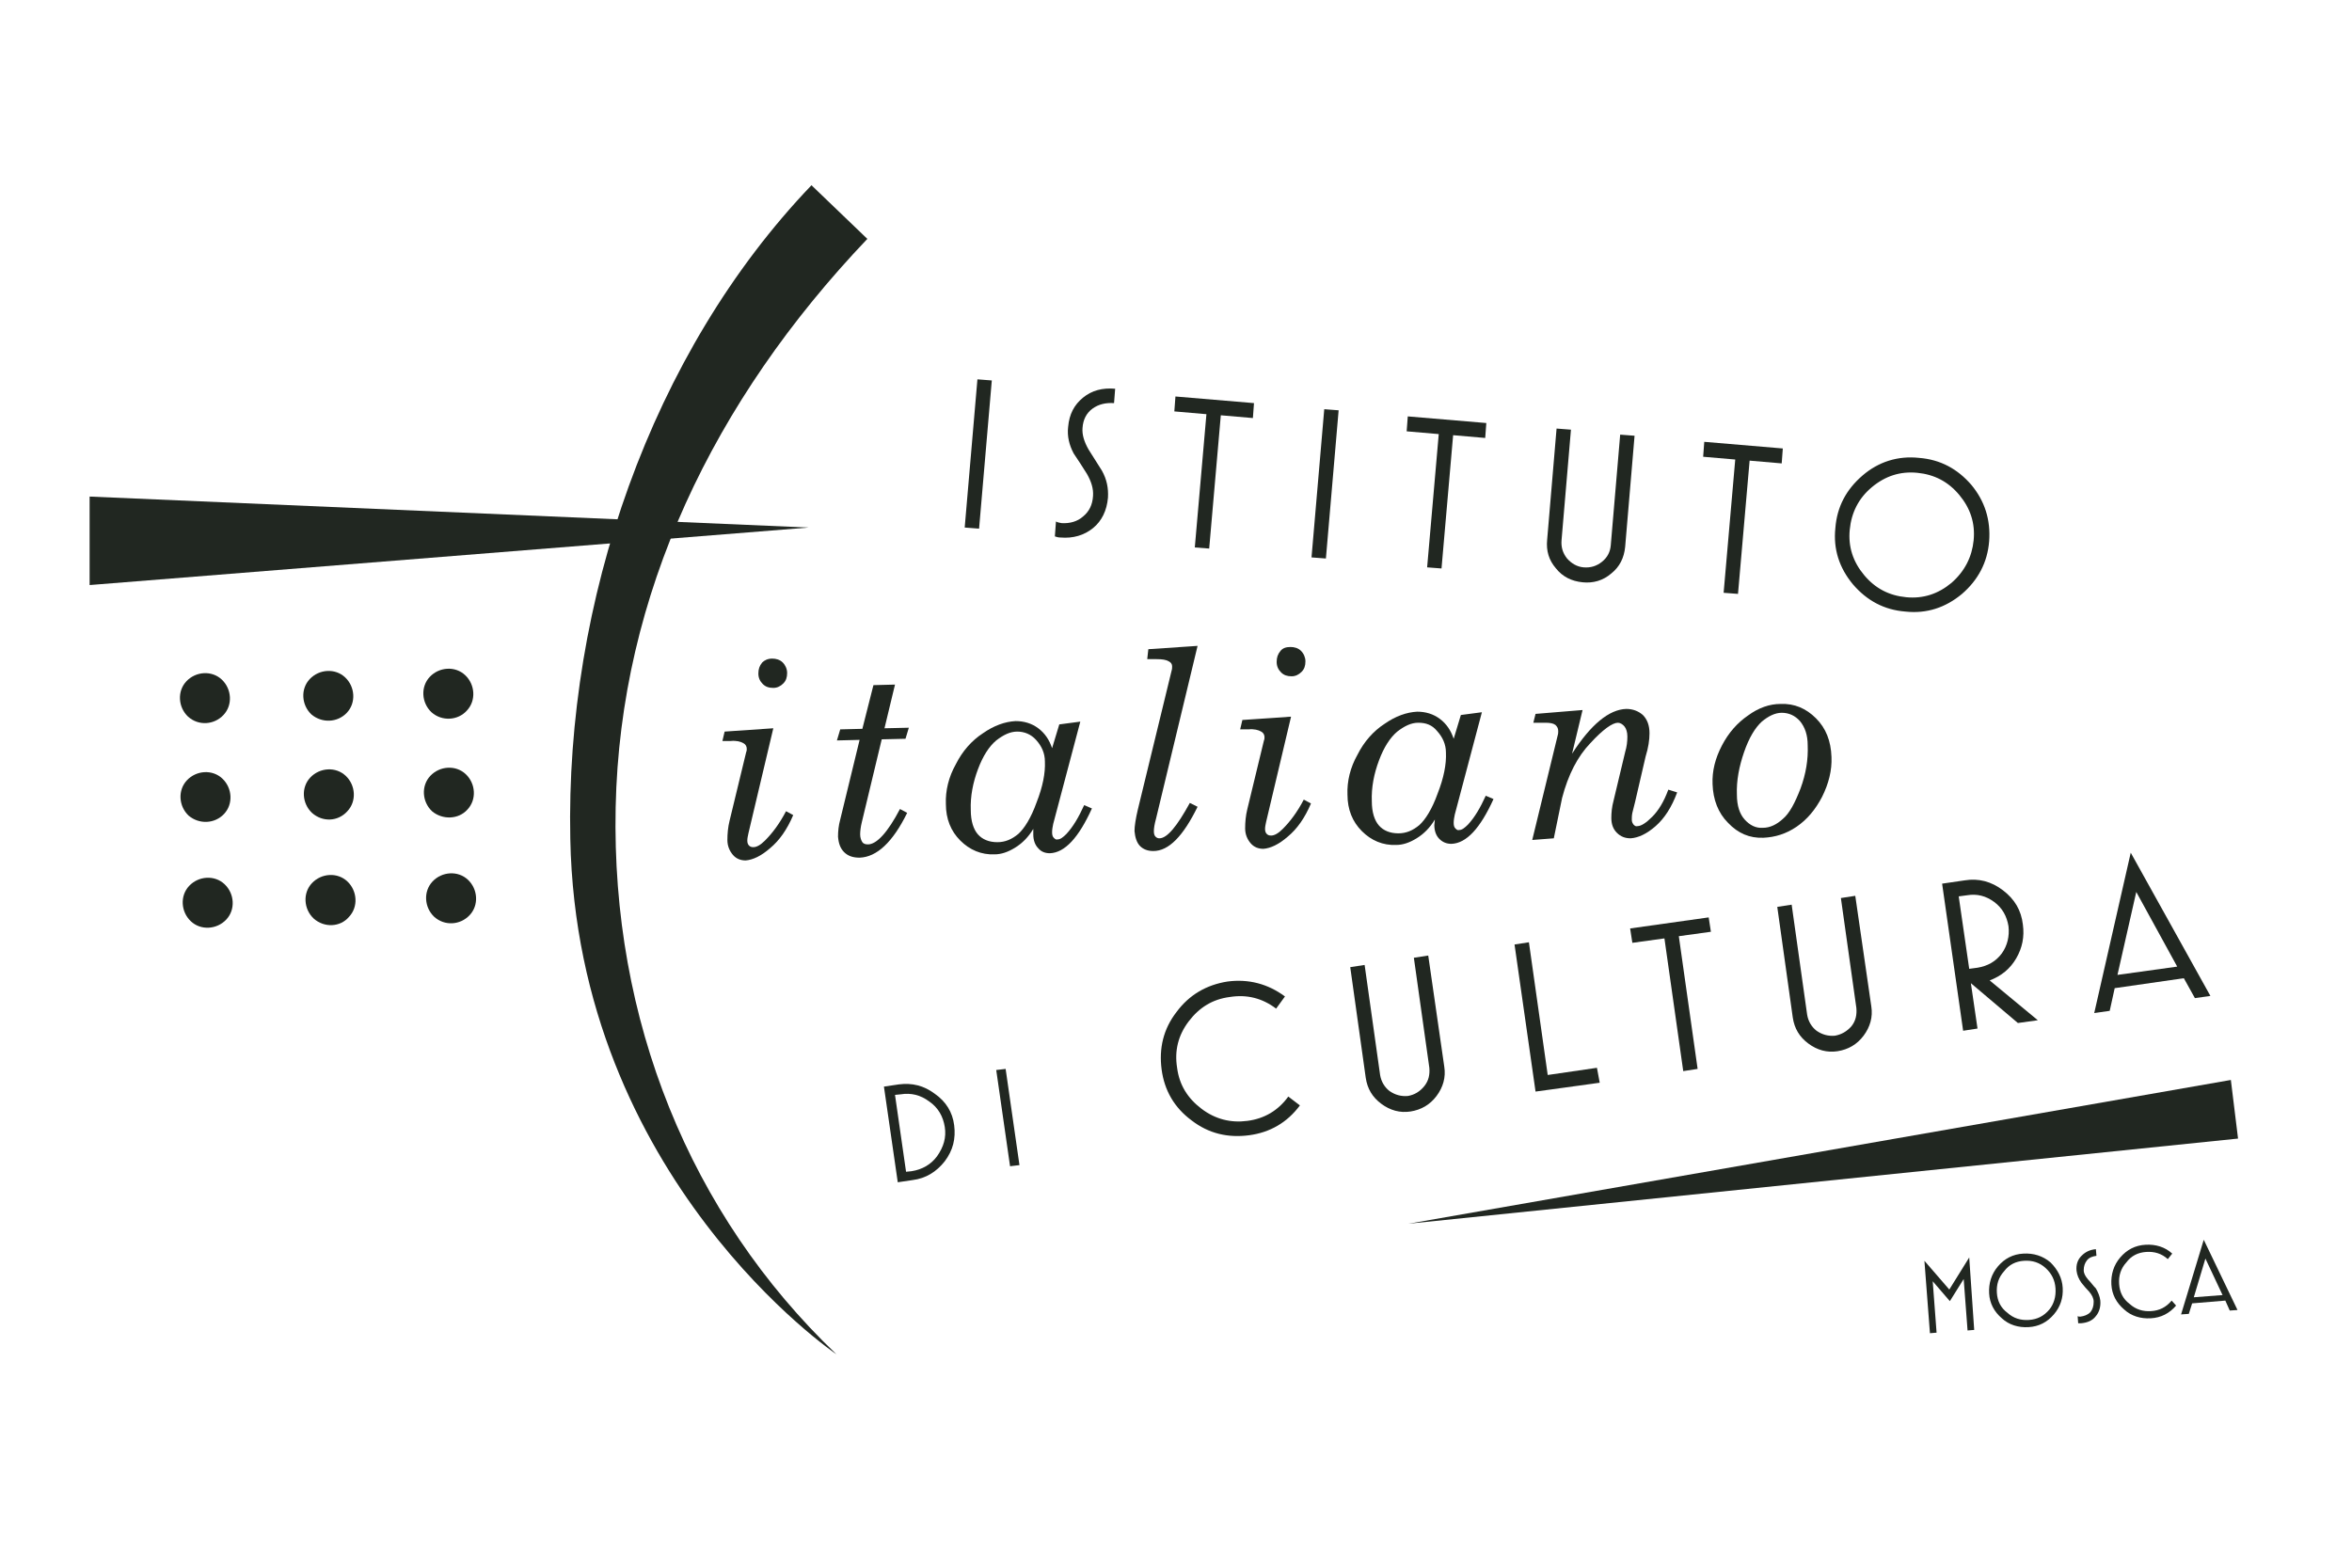 <?xml version="1.0" encoding="UTF-8"?> <svg xmlns="http://www.w3.org/2000/svg" width="2973" height="1982" viewBox="0 0 2973 1982" fill="none"><path d="M1780.16 1547.15L2819.87 1365.38L2828.96 1439.48L1780.16 1547.15Z" fill="#212721"></path><path d="M2495.45 1681.38L2487.06 1682.08L2482.16 1617.06L2464.68 1645.02L2443.01 1619.86L2447.9 1684.87L2439.51 1685.57L2432.52 1593.99L2463.98 1630.34L2489.15 1589.79L2495.45 1681.38Z" fill="#212721"></path><path d="M2607.32 1628.24C2608.02 1640.83 2604.52 1652.01 2596.13 1661.8C2587.74 1671.59 2577.25 1677.18 2563.97 1677.88C2551.38 1678.58 2539.49 1675.09 2530.4 1666.7C2520.62 1658.31 2515.02 1647.82 2514.32 1635.24C2513.62 1622.65 2517.12 1610.77 2525.51 1600.98C2533.9 1591.19 2544.39 1585.6 2557.67 1584.9C2570.26 1584.2 2582.15 1587.7 2591.93 1596.09C2601.02 1605.17 2606.62 1615.66 2607.32 1628.24ZM2598.23 1628.94C2597.53 1618.46 2593.33 1610.07 2585.64 1603.08C2577.95 1596.09 2568.86 1593.29 2558.37 1593.99C2547.88 1594.69 2539.49 1598.88 2533.2 1607.27C2526.21 1614.96 2523.41 1624.05 2524.11 1634.54C2524.81 1645.02 2529.01 1653.41 2537.4 1659.71C2545.09 1666.7 2554.18 1669.49 2564.67 1668.79C2575.15 1668.09 2583.54 1663.9 2590.54 1655.51C2596.13 1648.52 2598.93 1639.43 2598.23 1628.94Z" fill="#212721"></path><path d="M2654.86 1644.32C2655.56 1652.01 2653.46 1659.01 2649.27 1663.9C2645.07 1669.49 2638.78 1672.29 2630.39 1672.99C2628.99 1672.99 2628.29 1672.99 2626.89 1672.99L2626.2 1663.9C2626.89 1664.6 2628.29 1664.6 2629.69 1664.6C2634.59 1663.9 2638.78 1662.5 2642.28 1659.01C2645.07 1655.51 2646.47 1651.32 2646.47 1645.72C2646.47 1641.53 2644.37 1637.33 2640.88 1633.14C2637.38 1629.64 2634.59 1626.15 2631.09 1621.95C2627.59 1617.06 2625.5 1612.17 2624.8 1606.57C2624.1 1598.88 2626.2 1592.59 2631.09 1587.7C2635.98 1582.8 2641.58 1580.01 2649.27 1579.31L2649.97 1587.7C2645.07 1588.4 2640.88 1589.79 2638.08 1593.29C2635.29 1596.78 2633.89 1600.98 2633.89 1605.87C2633.89 1610.07 2635.98 1613.56 2639.48 1617.76C2642.98 1621.25 2645.77 1625.45 2649.27 1628.94C2652.07 1633.84 2654.16 1638.73 2654.86 1644.32Z" fill="#212721"></path><path d="M2750.65 1650.62C2742.26 1660.4 2731.77 1666 2718.49 1666.7C2705.9 1667.4 2694.02 1663.9 2684.93 1655.51C2675.14 1647.12 2669.55 1636.63 2668.85 1624.05C2668.15 1611.47 2671.64 1599.58 2680.03 1589.79C2688.42 1580.01 2698.91 1574.41 2712.2 1573.71C2724.78 1573.01 2736.67 1576.51 2745.76 1584.9L2740.17 1591.89C2732.47 1584.9 2723.38 1582.1 2712.9 1582.8C2702.41 1583.5 2694.02 1587.7 2687.73 1596.09C2680.73 1603.78 2677.94 1612.86 2678.64 1623.35C2679.33 1633.84 2683.53 1642.23 2691.92 1648.52C2699.61 1655.51 2708.7 1658.31 2719.19 1657.61C2729.68 1656.91 2738.07 1652.71 2745.06 1644.32L2750.65 1650.62Z" fill="#212721"></path><path d="M2828.27 1656.21L2818.48 1656.91L2812.88 1644.32L2770.93 1647.82L2766.74 1661.1L2756.95 1661.8L2785.61 1567.42L2828.27 1656.21ZM2809.39 1637.33L2787.71 1591.19L2773.03 1640.13L2809.39 1637.33Z" fill="#212721"></path><path d="M977.483 920.739L946.019 1053.57C945.319 1057.07 944.62 1059.86 944.62 1062.66C944.62 1065.46 945.319 1067.55 946.718 1068.95C948.116 1070.35 949.515 1071.05 952.311 1071.05C956.507 1071.05 961.401 1068.25 966.995 1062.66C976.084 1053.57 985.174 1041.69 993.564 1025.61L1002.65 1030.5C994.963 1048.68 985.174 1062.66 973.287 1072.45C962.1 1082.24 951.612 1087.13 942.523 1087.83C936.23 1087.83 930.636 1085.73 926.441 1080.84C922.246 1075.94 919.449 1069.65 919.449 1061.96C919.449 1054.27 920.148 1045.88 922.246 1037.49L943.222 950.801C943.921 949.403 943.921 948.005 943.921 946.607C943.921 943.81 942.523 941.014 939.726 939.615C936.23 937.518 930.636 936.12 923.644 936.819H913.156L915.953 924.934L977.483 920.739ZM976.084 832.65C980.979 832.65 985.873 834.049 989.369 837.544C992.865 841.04 994.963 845.934 994.963 850.827C994.963 856.42 993.564 860.615 990.068 864.111C986.572 867.606 982.377 869.704 977.483 869.704C971.889 869.704 967.694 868.305 964.198 864.81C960.702 861.314 958.604 857.12 958.604 851.527C958.604 845.934 960.003 841.739 963.499 837.544C966.295 834.748 970.491 832.65 976.084 832.65Z" fill="#212721"></path><path d="M1104.04 866.207L1131.31 865.508L1118.02 920.738L1148.79 920.039L1144.59 934.021L1114.53 934.72L1089.35 1039.59C1087.96 1045.18 1087.26 1050.77 1087.26 1054.97C1087.26 1059.16 1088.66 1062.66 1090.05 1064.76C1091.45 1066.85 1094.25 1067.55 1097.05 1067.55C1108.23 1067.55 1122.22 1052.17 1137.6 1022.81L1146.69 1027.7C1128.51 1064.76 1108.23 1083.63 1086.56 1084.33C1078.17 1084.33 1071.87 1082.23 1066.98 1077.34C1062.09 1072.45 1059.99 1066.15 1059.29 1057.77C1059.29 1050.77 1059.99 1043.78 1062.09 1036.09L1086.56 935.42L1057.89 936.119L1062.09 922.136L1090.05 921.437L1104.04 866.207Z" fill="#212721"></path><path d="M1306.11 1047.98C1299.81 1058.47 1292.12 1066.16 1283.03 1071.75C1273.94 1077.34 1265.55 1080.14 1257.16 1080.14C1240.38 1080.84 1225.7 1074.54 1213.81 1062.66C1201.93 1050.77 1195.63 1035.39 1195.63 1016.52C1194.93 999.739 1199.13 982.261 1208.22 966.182C1216.61 949.403 1228.5 936.12 1242.48 927.031C1256.46 917.243 1270.45 912.35 1283.73 911.65C1294.22 911.65 1304.01 914.447 1312.4 920.739C1320.79 927.031 1326.38 935.42 1329.88 945.907L1338.97 915.845L1365.54 912.35L1331.28 1041.69C1330.58 1045.18 1329.88 1048.68 1329.88 1052.17C1329.88 1055.67 1330.58 1057.77 1331.98 1059.16C1333.38 1060.56 1334.77 1061.96 1336.87 1061.26C1340.37 1061.26 1343.86 1058.47 1348.06 1054.27C1356.45 1045.18 1363.44 1033.3 1370.43 1017.92L1380.22 1022.11C1363.44 1059.16 1345.96 1078.04 1327.08 1078.74C1320.79 1078.74 1315.9 1076.64 1312.4 1072.45C1308.2 1068.25 1306.11 1061.96 1306.11 1054.97V1047.98ZM1285.83 924.934C1276.74 924.934 1268.35 929.128 1259.26 936.12C1250.17 943.81 1242.48 955.695 1236.19 972.474C1229.89 989.253 1226.4 1006.73 1227.1 1024.21C1227.1 1038.19 1230.59 1048.68 1236.19 1054.97C1241.78 1061.26 1250.17 1064.76 1260.66 1064.76C1270.45 1064.76 1278.84 1061.26 1287.23 1054.27C1294.92 1047.28 1303.31 1034 1310.3 1014.42C1317.99 994.846 1321.49 977.368 1320.79 962.686C1320.79 952.199 1316.6 943.111 1309.6 935.42C1303.31 928.429 1294.92 924.934 1285.83 924.934Z" fill="#212721"></path><path d="M1451.54 820.765L1513.77 816.57L1461.33 1034.7C1459.23 1042.39 1458.53 1047.28 1458.53 1050.77C1458.53 1054.27 1459.23 1056.37 1460.63 1057.77C1462.03 1059.16 1463.43 1059.86 1465.52 1059.86C1475.31 1059.86 1487.9 1044.48 1503.98 1015.12L1513.77 1020.01C1495.59 1057.07 1477.41 1075.94 1457.83 1075.94C1450.84 1075.94 1445.25 1073.85 1441.05 1069.65C1436.86 1065.46 1434.76 1058.47 1434.06 1050.77C1434.06 1044.48 1435.46 1035.39 1438.26 1023.51L1480.91 848.031C1481.61 845.933 1481.61 843.836 1481.61 842.438C1481.61 839.641 1480.21 837.544 1477.41 836.146C1473.91 834.048 1469.02 833.349 1462.03 833.349H1450.14L1451.54 820.765Z" fill="#212721"></path><path d="M1631.93 906.058L1600.47 1038.89C1599.77 1042.39 1599.07 1045.18 1599.07 1047.98C1599.07 1050.78 1599.77 1052.87 1601.17 1054.27C1602.57 1055.67 1603.97 1056.37 1606.76 1056.37C1610.96 1056.37 1615.85 1053.57 1621.45 1047.98C1630.54 1038.89 1639.63 1027.01 1648.02 1010.93L1657.11 1015.82C1649.41 1034 1639.63 1047.98 1627.74 1057.77C1616.55 1067.55 1606.06 1072.45 1596.97 1073.15C1590.68 1073.15 1585.09 1071.05 1580.89 1066.16C1576.7 1061.26 1573.9 1054.97 1573.9 1047.28C1573.9 1039.59 1574.6 1031.2 1576.7 1022.81L1597.67 936.12C1598.37 934.721 1598.37 933.323 1598.37 931.925C1598.37 929.129 1596.97 926.332 1594.18 924.934C1590.68 922.836 1585.09 921.438 1578.1 922.137H1567.61L1570.4 910.252L1631.93 906.058ZM1631.23 817.969C1636.13 817.969 1641.02 819.367 1644.52 822.863C1648.02 826.358 1650.11 831.252 1650.11 836.146C1650.11 841.739 1648.71 845.933 1645.22 849.429C1641.72 852.925 1637.53 855.022 1632.63 855.022C1627.04 855.022 1622.84 853.624 1619.35 850.128C1615.85 846.633 1613.75 842.438 1613.75 836.845C1613.75 831.252 1615.15 827.057 1618.65 822.863C1621.45 819.367 1625.64 817.969 1631.23 817.969Z" fill="#212721"></path><path d="M1813.73 1036.09C1807.43 1046.58 1799.74 1054.27 1790.65 1059.86C1781.56 1065.46 1773.17 1068.25 1764.78 1068.25C1748 1068.95 1733.32 1062.66 1721.43 1050.78C1709.55 1038.89 1703.25 1023.51 1703.25 1004.63C1702.55 987.855 1706.75 970.377 1715.84 954.297C1724.23 937.518 1736.12 924.235 1750.1 915.146C1764.08 905.359 1778.07 900.465 1791.35 899.766C1801.84 899.766 1811.63 902.562 1820.02 908.854C1828.41 915.146 1834 923.536 1837.5 934.022L1846.59 903.96L1873.16 900.465L1838.9 1029.8C1838.2 1033.3 1837.5 1036.79 1837.5 1040.29C1837.5 1043.78 1838.2 1045.88 1839.6 1047.28C1841 1048.68 1842.39 1050.08 1844.49 1049.38C1847.99 1049.38 1851.48 1046.58 1855.68 1042.39C1864.07 1033.3 1871.06 1021.41 1878.05 1006.03L1887.84 1010.23C1871.06 1047.28 1853.58 1066.16 1834.7 1066.85C1828.41 1066.85 1823.52 1064.76 1819.32 1060.56C1815.12 1056.37 1813.03 1050.08 1813.03 1043.08L1813.73 1036.09ZM1792.75 913.748C1783.66 913.748 1775.27 917.943 1766.18 924.934C1757.09 932.624 1749.4 944.509 1743.11 961.288C1736.81 978.067 1733.32 995.545 1734.02 1013.02C1734.02 1027.01 1737.51 1037.49 1743.11 1043.78C1748.7 1050.08 1757.09 1053.57 1767.58 1053.57C1777.37 1053.57 1785.76 1050.08 1794.15 1043.08C1801.84 1036.09 1810.23 1022.81 1817.22 1003.24C1824.91 983.66 1828.41 966.182 1827.71 951.5C1827.71 941.014 1823.51 931.925 1816.52 924.235C1810.23 916.544 1802.54 913.748 1792.75 913.748Z" fill="#212721"></path><path d="M2000.41 897.668L1987.13 952.898C2010.9 915.845 2033.97 896.969 2055.65 896.27C2064.04 896.27 2071.03 899.066 2076.63 903.96C2082.22 909.553 2085.02 917.243 2085.02 927.031C2085.02 935.42 2083.62 945.208 2080.12 956.394L2066.84 1013.72L2063.34 1027.7C2062.64 1031.2 2062.64 1034 2062.64 1036.09C2062.64 1038.89 2063.34 1040.29 2064.74 1042.39C2066.14 1043.78 2067.54 1045.18 2069.63 1044.48C2074.53 1044.48 2080.82 1040.29 2088.51 1032.6C2096.2 1024.91 2103.19 1013.72 2108.79 998.341L2119.98 1001.84C2112.98 1020.71 2103.89 1034.69 2092.71 1044.48C2081.52 1054.27 2071.03 1059.16 2061.24 1059.86C2054.25 1059.86 2048.66 1057.77 2043.76 1052.87C2038.87 1047.98 2036.77 1041.69 2036.77 1034C2036.77 1027.7 2037.47 1020.01 2039.57 1012.32L2054.25 950.801C2056.35 943.81 2057.05 937.518 2057.05 931.225C2057.05 925.632 2055.65 921.438 2053.55 918.641C2051.45 915.845 2047.96 913.747 2045.16 913.747C2038.17 913.747 2026.28 922.137 2010.2 939.615C1994.12 956.394 1982.23 979.465 1974.54 1008.83L1964.05 1059.86L1936.79 1061.96L1968.95 929.827C1969.65 927.73 1969.65 925.632 1969.65 924.234C1969.65 920.739 1968.25 918.641 1966.15 916.544C1963.35 914.447 1959.16 913.747 1953.57 913.747H1938.18L1940.98 902.562L2000.41 897.668Z" fill="#212721"></path><path d="M2250.73 889.978C2268.21 889.279 2282.89 895.571 2295.48 908.155C2308.06 920.739 2314.35 936.819 2315.05 957.094C2315.75 973.872 2311.56 990.651 2303.17 1007.43C2294.78 1023.51 2284.29 1036.09 2271 1045.18C2257.72 1054.27 2243.74 1058.47 2229.05 1059.16C2211.57 1059.86 2196.89 1053.57 2184.3 1040.29C2171.72 1027.7 2165.42 1010.93 2164.73 991.35C2164.03 974.572 2168.22 958.492 2176.61 942.412C2185 926.332 2196.19 913.748 2209.47 904.66C2222.76 894.872 2236.74 889.978 2250.73 889.978ZM2252.13 901.164C2243.74 901.164 2235.34 905.359 2226.95 912.35C2218.56 920.04 2210.87 932.624 2204.58 950.802C2198.29 968.979 2194.79 987.156 2195.49 1004.63C2195.49 1018.62 2198.99 1029.1 2205.28 1036.09C2211.57 1043.09 2219.26 1047.28 2228.35 1046.58C2237.44 1046.58 2245.83 1042.39 2253.52 1035.39C2261.91 1028.4 2268.91 1015.12 2275.9 996.943C2282.89 978.067 2285.69 959.89 2284.99 942.412C2284.99 929.129 2281.49 919.341 2275.2 911.651C2268.91 904.66 2261.22 901.164 2252.13 901.164Z" fill="#212721"></path><path d="M1237.59 668.358L1219.41 666.959L1235.49 479.596L1253.67 480.994L1237.59 668.358Z" fill="#212721"></path><path d="M1400.5 629.207C1399.1 645.287 1392.81 658.57 1381.62 667.659C1370.43 676.747 1356.45 680.942 1340.37 679.544C1337.57 679.544 1335.47 678.845 1333.38 678.146L1334.78 659.27C1336.87 660.668 1338.97 660.668 1341.77 661.367C1352.26 662.066 1362.04 659.27 1369.04 652.977C1376.73 646.685 1380.92 638.296 1381.62 627.11C1382.32 618.022 1379.52 608.933 1373.93 599.145C1368.34 590.057 1362.74 581.667 1357.15 573.278C1351.56 562.791 1348.76 551.605 1350.16 539.72C1351.56 523.641 1357.85 511.756 1369.04 502.667C1380.22 493.579 1393.51 490.083 1409.59 491.481L1408.19 509.658C1397.7 508.959 1388.61 511.057 1380.92 516.649C1373.23 522.242 1369.04 530.632 1368.34 541.119C1367.64 549.508 1370.43 558.597 1376.03 568.384C1381.62 577.473 1387.22 585.862 1392.81 594.951C1399.1 606.137 1401.2 617.322 1400.5 629.207Z" fill="#212721"></path><path d="M1583.69 528.533L1543.14 525.038L1528.45 693.525L1510.27 692.127L1524.96 523.639L1484.4 520.144L1485.8 501.268L1585.09 509.657L1583.69 528.533Z" fill="#212721"></path><path d="M1675.98 706.11L1657.8 704.711L1673.89 517.348L1692.07 518.746L1675.98 706.11Z" fill="#212721"></path><path d="M1877.35 553.703L1836.8 550.207L1822.12 718.695L1803.94 717.297L1818.62 548.809L1778.07 545.314L1779.47 526.438L1878.75 534.827L1877.35 553.703Z" fill="#212721"></path><path d="M2054.25 691.428C2052.85 705.41 2047.26 716.596 2036.77 724.985C2026.28 734.074 2013.7 737.57 2000.41 736.171C1986.43 734.773 1975.24 729.18 1966.85 718.693C1957.76 708.207 1954.27 696.322 1955.66 682.339L1967.55 541.816L1985.73 543.215L1973.84 683.038C1973.14 691.428 1975.24 699.118 1980.84 706.109C1986.43 712.401 1993.42 716.596 2001.81 717.295C2010.2 717.994 2017.89 715.897 2024.89 710.304C2031.88 704.711 2035.37 697.72 2036.07 689.33L2047.96 549.507L2066.14 550.905L2054.25 691.428Z" fill="#212721"></path><path d="M2252.12 585.861L2211.57 582.366L2196.89 750.853L2178.71 749.455L2193.39 580.967L2152.84 577.472L2154.24 558.596L2253.52 566.985L2252.12 585.861Z" fill="#212721"></path><path d="M2514.33 684.436C2512.23 711.003 2500.34 733.375 2480.06 750.853C2459.09 768.331 2435.32 776.021 2408.75 773.224C2381.48 771.127 2359.8 759.242 2342.32 738.968C2324.84 717.994 2317.15 694.224 2319.95 667.658C2322.05 640.392 2333.93 618.719 2354.21 601.241C2374.49 583.763 2398.96 576.073 2425.53 578.87C2452.8 580.967 2474.47 592.852 2491.95 613.126C2508.73 633.401 2516.42 657.171 2514.33 684.436ZM2494.75 683.038C2496.85 661.365 2490.55 642.489 2476.57 625.71C2462.58 608.932 2445.1 599.843 2423.43 597.746C2401.75 595.648 2382.88 601.94 2366.1 615.923C2349.31 629.905 2340.22 648.082 2338.13 669.755C2336.03 691.428 2342.32 710.304 2356.31 727.083C2370.29 743.861 2387.77 752.95 2409.45 755.047C2431.12 757.145 2450 750.853 2466.78 736.87C2483.56 722.189 2492.65 704.012 2494.75 683.038Z" fill="#212721"></path><path d="M1057.19 1712.14C1057.19 1712.14 729.267 1490.52 720.877 1060.56C714.584 760.641 822.96 446.038 1025.73 234.205L1096.35 302.02C901.97 506.162 783.805 751.553 778.211 1020.71C772.617 1289.17 871.904 1535.26 1057.19 1712.14Z" fill="#212721"></path><path d="M113.271 627.809L1022.23 666.959L113.271 739.668V627.809Z" fill="#212721"></path><path d="M282.477 903.961C294.364 891.376 292.965 871.102 280.38 859.217C267.794 847.332 247.517 848.73 235.631 861.314C223.745 873.898 225.143 894.173 237.729 906.058C251.013 917.943 270.591 916.545 282.477 903.961Z" fill="#212721"></path><path d="M438.398 901.164C450.285 888.579 448.886 868.305 436.301 856.42C423.715 844.535 403.438 845.933 391.552 858.517C379.665 871.102 381.064 891.376 393.649 903.261C406.934 914.447 426.512 913.748 438.398 901.164Z" fill="#212721"></path><path d="M590.125 898.367C602.011 885.783 600.613 865.508 588.027 853.623C575.442 841.738 555.165 843.136 543.278 855.721C531.392 868.305 532.79 888.579 545.376 900.464C558.661 912.349 578.938 910.951 590.125 898.367Z" fill="#212721"></path><path d="M283.177 1029.1C295.063 1016.52 293.665 996.245 281.079 984.36C268.493 972.474 248.217 973.873 236.33 986.457C224.444 999.041 225.842 1019.32 238.428 1031.2C251.713 1042.39 271.29 1041.69 283.177 1029.1Z" fill="#212721"></path><path d="M439.098 1025.61C450.984 1013.02 449.586 992.748 437 980.863C424.414 968.978 404.137 970.377 392.251 982.961C380.365 995.545 381.763 1015.82 394.349 1027.7C407.634 1039.59 427.211 1038.89 439.098 1025.61Z" fill="#212721"></path><path d="M590.824 1023.51C602.71 1010.93 601.312 990.651 588.726 978.766C576.141 966.881 555.864 968.279 543.978 980.863C532.091 993.447 533.49 1013.72 546.075 1025.61C559.36 1036.79 579.637 1036.09 590.824 1023.51Z" fill="#212721"></path><path d="M285.973 1162.63C297.859 1150.05 296.461 1129.78 283.875 1117.89C271.289 1106.01 251.013 1107.4 239.126 1119.99C227.24 1132.57 228.638 1152.85 241.224 1164.73C253.809 1176.62 274.086 1175.22 285.973 1162.63Z" fill="#212721"></path><path d="M441.195 1159.14C453.082 1146.55 451.683 1126.28 439.098 1114.39C426.512 1102.51 406.235 1103.91 394.349 1116.49C382.462 1129.08 383.861 1149.35 396.446 1161.24C409.731 1173.12 430.008 1172.42 441.195 1159.14Z" fill="#212721"></path><path d="M593.621 1157.04C605.507 1144.46 604.109 1124.18 591.523 1112.3C578.938 1100.41 558.661 1101.81 546.775 1114.39C534.888 1126.98 536.287 1147.25 548.872 1159.14C562.157 1171.02 581.735 1169.62 593.621 1157.04Z" fill="#212721"></path><path d="M1206.12 1422.71C1208.22 1439.49 1204.72 1454.17 1194.23 1468.15C1183.75 1481.43 1170.46 1489.82 1153.68 1491.92L1134.8 1494.72L1117.32 1373.77L1136.2 1370.97C1152.98 1368.87 1167.66 1372.37 1181.65 1382.86C1195.63 1392.64 1204.02 1405.93 1206.12 1422.71ZM1194.23 1424.8C1192.14 1411.52 1185.84 1400.33 1174.66 1392.64C1163.47 1384.25 1151.58 1381.46 1138.3 1383.56L1131.31 1384.25L1145.29 1481.43L1152.28 1480.73C1165.57 1478.64 1176.75 1472.34 1184.45 1461.86C1192.84 1449.97 1196.33 1438.09 1194.23 1424.8Z" fill="#212721"></path><path d="M1288.63 1473.04L1276.74 1474.44L1259.26 1352.79L1271.15 1351.4L1288.63 1473.04Z" fill="#212721"></path><path d="M1643.12 1397.54C1627.04 1419.21 1605.36 1431.8 1578.79 1435.29C1552.22 1438.79 1527.75 1433.19 1506.08 1416.42C1484.4 1400.34 1471.82 1378.66 1468.32 1352.1C1464.82 1325.53 1470.42 1301.06 1487.2 1279.39C1503.28 1257.72 1524.96 1245.13 1551.52 1240.94C1578.09 1237.44 1602.57 1243.73 1624.24 1259.81L1613.05 1275.19C1595.57 1261.91 1576 1257.02 1554.32 1260.51C1532.65 1263.31 1515.87 1273.79 1502.58 1291.27C1489.3 1308.75 1484.4 1328.33 1487.9 1350C1490.69 1371.67 1501.18 1388.45 1518.66 1401.73C1536.14 1415.02 1555.72 1419.91 1576.7 1417.11C1598.37 1414.32 1615.85 1403.83 1628.44 1386.35L1643.12 1397.54Z" fill="#212721"></path><path d="M1825.61 1348.6C1827.71 1361.88 1824.21 1374.47 1815.82 1385.65C1807.43 1396.84 1796.25 1403.13 1782.96 1405.23C1769.68 1407.32 1757.09 1403.83 1745.9 1395.44C1734.72 1387.05 1728.42 1376.56 1726.33 1362.58L1706.75 1222.76L1724.93 1219.96L1744.5 1359.09C1745.9 1367.48 1750.1 1374.47 1756.39 1379.36C1763.38 1384.25 1771.07 1386.35 1779.46 1385.65C1787.86 1384.25 1794.85 1380.06 1800.44 1373.07C1806.03 1366.08 1807.43 1358.39 1806.73 1350L1787.16 1210.87L1805.34 1208.08L1825.61 1348.6Z" fill="#212721"></path><path d="M2022.09 1368.87L1940.98 1380.06L1914.41 1194.1L1932.59 1191.3L1956.36 1359.09L2018.59 1350L2022.09 1368.87Z" fill="#212721"></path><path d="M2162.63 1178.02L2122.07 1183.61L2145.85 1351.4L2127.67 1354.19L2103.89 1186.4L2063.34 1192L2060.54 1173.82L2159.83 1159.84L2162.63 1178.02Z" fill="#212721"></path><path d="M2365.4 1272.4C2367.49 1285.68 2364 1298.26 2355.61 1309.45C2347.22 1320.64 2336.03 1326.93 2322.74 1329.02C2309.46 1331.12 2296.87 1327.63 2285.69 1319.24C2274.5 1310.85 2268.21 1300.36 2266.11 1286.38L2246.53 1146.55L2264.71 1143.76L2284.29 1282.88C2285.69 1291.27 2289.88 1298.26 2296.17 1303.16C2303.17 1308.05 2310.86 1310.15 2319.25 1309.45C2327.64 1308.05 2334.63 1303.86 2340.22 1297.56C2345.82 1290.57 2347.22 1282.88 2346.52 1274.49L2326.94 1135.37L2345.12 1132.57L2365.4 1272.4Z" fill="#212721"></path><path d="M2575.85 1289.87L2550.68 1293.37L2491.25 1243.03L2499.64 1300.36L2481.46 1303.16L2454.89 1117.19L2483.56 1113C2501.04 1110.2 2517.12 1114.4 2531.8 1125.58C2546.49 1136.77 2554.88 1150.75 2556.98 1168.93C2559.07 1184.31 2556.28 1198.29 2548.59 1211.57C2540.89 1224.86 2529.71 1233.94 2515.02 1239.54L2575.85 1289.87ZM2538.8 1171.02C2536.7 1158.44 2531.11 1147.95 2520.62 1140.26C2510.13 1132.57 2498.94 1129.78 2486.36 1131.87L2475.87 1133.27L2489.15 1224.86L2499.64 1223.46C2512.23 1221.36 2522.71 1215.77 2530.41 1205.28C2537.4 1195.49 2540.2 1183.61 2538.8 1171.02Z" fill="#212721"></path><path d="M2794 1259.11L2774.43 1261.91L2760.44 1236.74L2673.04 1249.32L2666.75 1277.99L2647.17 1280.79L2693.32 1078.04L2794 1259.11ZM2752.05 1222.06L2700.31 1127.68L2676.54 1232.55L2752.05 1222.06Z" fill="#212721"></path></svg> 
